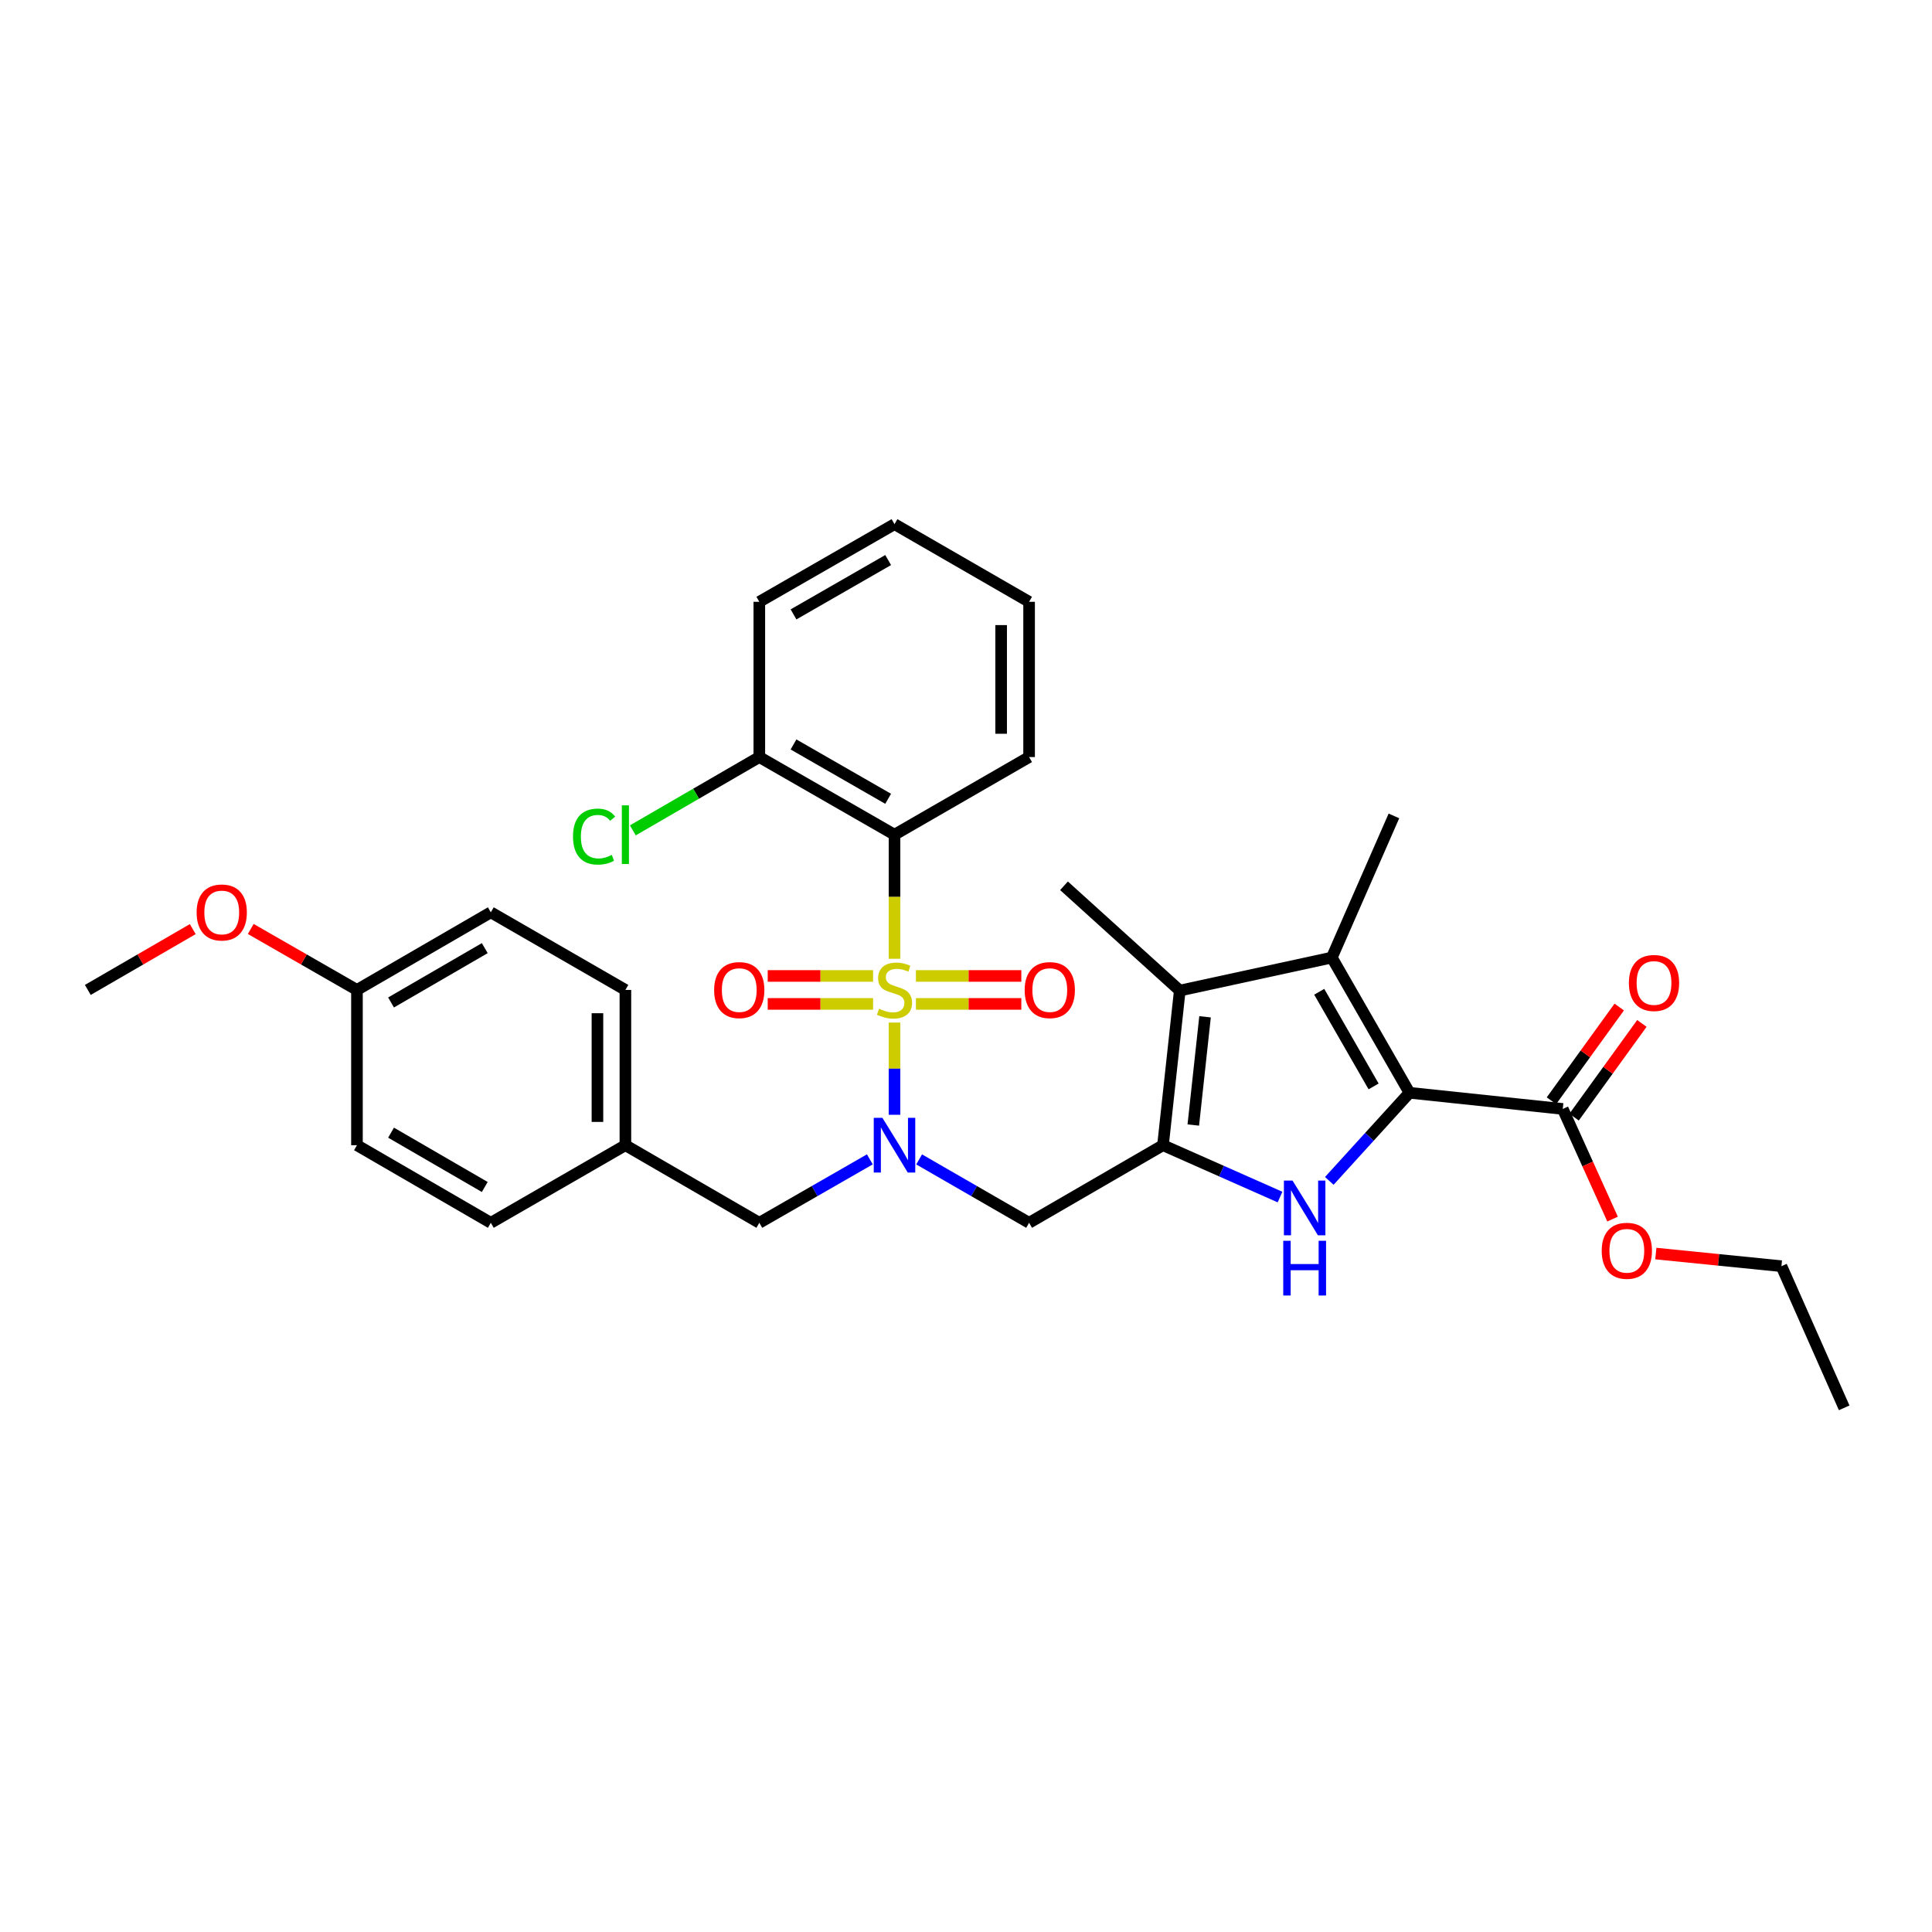 <?xml version='1.0' encoding='iso-8859-1'?>
<svg version='1.1' baseProfile='full'
              xmlns='http://www.w3.org/2000/svg'
                      xmlns:rdkit='http://www.rdkit.org/xml'
                      xmlns:xlink='http://www.w3.org/1999/xlink'
                  xml:space='preserve'
width='1000px' height='1000px' viewBox='0 0 1000 1000'>
<!-- END OF HEADER -->
<rect style='opacity:1.0;fill:#FFFFFF;stroke:none' width='1000' height='1000' x='0' y='0'> </rect>
<path class='bond-3' d='M 462.993,529.276 L 462.993,553.143' style='fill:none;fill-rule:evenodd;stroke:#CCCC00;stroke-width:6px;stroke-linecap:butt;stroke-linejoin:miter;stroke-opacity:1' />
<path class='bond-3' d='M 462.993,553.143 L 462.993,577.011' style='fill:none;fill-rule:evenodd;stroke:#0000FF;stroke-width:6px;stroke-linecap:butt;stroke-linejoin:miter;stroke-opacity:1' />
<path class='bond-5' d='M 462.993,496.258 L 462.993,464.144' style='fill:none;fill-rule:evenodd;stroke:#CCCC00;stroke-width:6px;stroke-linecap:butt;stroke-linejoin:miter;stroke-opacity:1' />
<path class='bond-5' d='M 462.993,464.144 L 462.993,432.031' style='fill:none;fill-rule:evenodd;stroke:#000000;stroke-width:6px;stroke-linecap:butt;stroke-linejoin:miter;stroke-opacity:1' />
<path class='bond-9' d='M 474.083,519.621 L 501.358,519.621' style='fill:none;fill-rule:evenodd;stroke:#CCCC00;stroke-width:6px;stroke-linecap:butt;stroke-linejoin:miter;stroke-opacity:1' />
<path class='bond-9' d='M 501.358,519.621 L 528.633,519.621' style='fill:none;fill-rule:evenodd;stroke:#FF0000;stroke-width:6px;stroke-linecap:butt;stroke-linejoin:miter;stroke-opacity:1' />
<path class='bond-9' d='M 474.083,505.152 L 501.358,505.152' style='fill:none;fill-rule:evenodd;stroke:#CCCC00;stroke-width:6px;stroke-linecap:butt;stroke-linejoin:miter;stroke-opacity:1' />
<path class='bond-9' d='M 501.358,505.152 L 528.633,505.152' style='fill:none;fill-rule:evenodd;stroke:#FF0000;stroke-width:6px;stroke-linecap:butt;stroke-linejoin:miter;stroke-opacity:1' />
<path class='bond-10' d='M 451.904,505.152 L 424.637,505.152' style='fill:none;fill-rule:evenodd;stroke:#CCCC00;stroke-width:6px;stroke-linecap:butt;stroke-linejoin:miter;stroke-opacity:1' />
<path class='bond-10' d='M 424.637,505.152 L 397.37,505.152' style='fill:none;fill-rule:evenodd;stroke:#FF0000;stroke-width:6px;stroke-linecap:butt;stroke-linejoin:miter;stroke-opacity:1' />
<path class='bond-10' d='M 451.904,519.621 L 424.637,519.621' style='fill:none;fill-rule:evenodd;stroke:#CCCC00;stroke-width:6px;stroke-linecap:butt;stroke-linejoin:miter;stroke-opacity:1' />
<path class='bond-10' d='M 424.637,519.621 L 397.37,519.621' style='fill:none;fill-rule:evenodd;stroke:#FF0000;stroke-width:6px;stroke-linecap:butt;stroke-linejoin:miter;stroke-opacity:1' />
<path class='bond-0' d='M 729.547,565.622 L 708.793,588.424' style='fill:none;fill-rule:evenodd;stroke:#000000;stroke-width:6px;stroke-linecap:butt;stroke-linejoin:miter;stroke-opacity:1' />
<path class='bond-0' d='M 708.793,588.424 L 688.039,611.225' style='fill:none;fill-rule:evenodd;stroke:#0000FF;stroke-width:6px;stroke-linecap:butt;stroke-linejoin:miter;stroke-opacity:1' />
<path class='bond-8' d='M 729.547,565.622 L 808.882,573.989' style='fill:none;fill-rule:evenodd;stroke:#000000;stroke-width:6px;stroke-linecap:butt;stroke-linejoin:miter;stroke-opacity:1' />
<path class='bond-34' d='M 729.547,565.622 L 689.35,495.635' style='fill:none;fill-rule:evenodd;stroke:#000000;stroke-width:6px;stroke-linecap:butt;stroke-linejoin:miter;stroke-opacity:1' />
<path class='bond-34' d='M 710.972,562.33 L 682.833,513.339' style='fill:none;fill-rule:evenodd;stroke:#000000;stroke-width:6px;stroke-linecap:butt;stroke-linejoin:miter;stroke-opacity:1' />
<path class='bond-1' d='M 601.961,592.758 L 532.658,632.923' style='fill:none;fill-rule:evenodd;stroke:#000000;stroke-width:6px;stroke-linecap:butt;stroke-linejoin:miter;stroke-opacity:1' />
<path class='bond-2' d='M 601.961,592.758 L 632.25,606.176' style='fill:none;fill-rule:evenodd;stroke:#000000;stroke-width:6px;stroke-linecap:butt;stroke-linejoin:miter;stroke-opacity:1' />
<path class='bond-2' d='M 632.25,606.176 L 662.538,619.593' style='fill:none;fill-rule:evenodd;stroke:#0000FF;stroke-width:6px;stroke-linecap:butt;stroke-linejoin:miter;stroke-opacity:1' />
<path class='bond-6' d='M 601.961,592.758 L 610.65,512.724' style='fill:none;fill-rule:evenodd;stroke:#000000;stroke-width:6px;stroke-linecap:butt;stroke-linejoin:miter;stroke-opacity:1' />
<path class='bond-6' d='M 617.648,582.314 L 623.731,526.291' style='fill:none;fill-rule:evenodd;stroke:#000000;stroke-width:6px;stroke-linecap:butt;stroke-linejoin:miter;stroke-opacity:1' />
<path class='bond-7' d='M 475.744,600.109 L 504.201,616.516' style='fill:none;fill-rule:evenodd;stroke:#0000FF;stroke-width:6px;stroke-linecap:butt;stroke-linejoin:miter;stroke-opacity:1' />
<path class='bond-7' d='M 504.201,616.516 L 532.658,632.923' style='fill:none;fill-rule:evenodd;stroke:#000000;stroke-width:6px;stroke-linecap:butt;stroke-linejoin:miter;stroke-opacity:1' />
<path class='bond-11' d='M 450.236,600.081 L 421.63,616.502' style='fill:none;fill-rule:evenodd;stroke:#0000FF;stroke-width:6px;stroke-linecap:butt;stroke-linejoin:miter;stroke-opacity:1' />
<path class='bond-11' d='M 421.63,616.502 L 393.023,632.923' style='fill:none;fill-rule:evenodd;stroke:#000000;stroke-width:6px;stroke-linecap:butt;stroke-linejoin:miter;stroke-opacity:1' />
<path class='bond-4' d='M 689.35,495.635 L 610.65,512.724' style='fill:none;fill-rule:evenodd;stroke:#000000;stroke-width:6px;stroke-linecap:butt;stroke-linejoin:miter;stroke-opacity:1' />
<path class='bond-16' d='M 689.35,495.635 L 721.493,422.313' style='fill:none;fill-rule:evenodd;stroke:#000000;stroke-width:6px;stroke-linecap:butt;stroke-linejoin:miter;stroke-opacity:1' />
<path class='bond-12' d='M 462.993,432.031 L 393.023,391.85' style='fill:none;fill-rule:evenodd;stroke:#000000;stroke-width:6px;stroke-linecap:butt;stroke-linejoin:miter;stroke-opacity:1' />
<path class='bond-12' d='M 459.703,413.457 L 410.724,385.33' style='fill:none;fill-rule:evenodd;stroke:#000000;stroke-width:6px;stroke-linecap:butt;stroke-linejoin:miter;stroke-opacity:1' />
<path class='bond-18' d='M 462.993,432.031 L 532.658,391.85' style='fill:none;fill-rule:evenodd;stroke:#000000;stroke-width:6px;stroke-linecap:butt;stroke-linejoin:miter;stroke-opacity:1' />
<path class='bond-20' d='M 610.65,512.724 L 550.727,458.476' style='fill:none;fill-rule:evenodd;stroke:#000000;stroke-width:6px;stroke-linecap:butt;stroke-linejoin:miter;stroke-opacity:1' />
<path class='bond-13' d='M 814.743,578.23 L 832.291,553.975' style='fill:none;fill-rule:evenodd;stroke:#000000;stroke-width:6px;stroke-linecap:butt;stroke-linejoin:miter;stroke-opacity:1' />
<path class='bond-13' d='M 832.291,553.975 L 849.838,529.72' style='fill:none;fill-rule:evenodd;stroke:#FF0000;stroke-width:6px;stroke-linecap:butt;stroke-linejoin:miter;stroke-opacity:1' />
<path class='bond-13' d='M 803.021,569.749 L 820.568,545.494' style='fill:none;fill-rule:evenodd;stroke:#000000;stroke-width:6px;stroke-linecap:butt;stroke-linejoin:miter;stroke-opacity:1' />
<path class='bond-13' d='M 820.568,545.494 L 838.116,521.239' style='fill:none;fill-rule:evenodd;stroke:#FF0000;stroke-width:6px;stroke-linecap:butt;stroke-linejoin:miter;stroke-opacity:1' />
<path class='bond-15' d='M 808.882,573.989 L 821.771,602.492' style='fill:none;fill-rule:evenodd;stroke:#000000;stroke-width:6px;stroke-linecap:butt;stroke-linejoin:miter;stroke-opacity:1' />
<path class='bond-15' d='M 821.771,602.492 L 834.661,630.995' style='fill:none;fill-rule:evenodd;stroke:#FF0000;stroke-width:6px;stroke-linecap:butt;stroke-linejoin:miter;stroke-opacity:1' />
<path class='bond-14' d='M 393.023,632.923 L 323.704,592.758' style='fill:none;fill-rule:evenodd;stroke:#000000;stroke-width:6px;stroke-linecap:butt;stroke-linejoin:miter;stroke-opacity:1' />
<path class='bond-17' d='M 393.023,391.85 L 360.285,410.827' style='fill:none;fill-rule:evenodd;stroke:#000000;stroke-width:6px;stroke-linecap:butt;stroke-linejoin:miter;stroke-opacity:1' />
<path class='bond-17' d='M 360.285,410.827 L 327.547,429.804' style='fill:none;fill-rule:evenodd;stroke:#00CC00;stroke-width:6px;stroke-linecap:butt;stroke-linejoin:miter;stroke-opacity:1' />
<path class='bond-26' d='M 393.023,391.85 L 393.023,311.494' style='fill:none;fill-rule:evenodd;stroke:#000000;stroke-width:6px;stroke-linecap:butt;stroke-linejoin:miter;stroke-opacity:1' />
<path class='bond-21' d='M 323.704,592.758 L 254.047,632.923' style='fill:none;fill-rule:evenodd;stroke:#000000;stroke-width:6px;stroke-linecap:butt;stroke-linejoin:miter;stroke-opacity:1' />
<path class='bond-22' d='M 323.704,592.758 L 323.704,512.386' style='fill:none;fill-rule:evenodd;stroke:#000000;stroke-width:6px;stroke-linecap:butt;stroke-linejoin:miter;stroke-opacity:1' />
<path class='bond-22' d='M 309.236,580.702 L 309.236,524.442' style='fill:none;fill-rule:evenodd;stroke:#000000;stroke-width:6px;stroke-linecap:butt;stroke-linejoin:miter;stroke-opacity:1' />
<path class='bond-27' d='M 857.057,648.837 L 889.561,652.105' style='fill:none;fill-rule:evenodd;stroke:#FF0000;stroke-width:6px;stroke-linecap:butt;stroke-linejoin:miter;stroke-opacity:1' />
<path class='bond-27' d='M 889.561,652.105 L 922.064,655.373' style='fill:none;fill-rule:evenodd;stroke:#000000;stroke-width:6px;stroke-linecap:butt;stroke-linejoin:miter;stroke-opacity:1' />
<path class='bond-29' d='M 532.658,391.85 L 532.658,311.494' style='fill:none;fill-rule:evenodd;stroke:#000000;stroke-width:6px;stroke-linecap:butt;stroke-linejoin:miter;stroke-opacity:1' />
<path class='bond-29' d='M 518.19,379.796 L 518.19,323.548' style='fill:none;fill-rule:evenodd;stroke:#000000;stroke-width:6px;stroke-linecap:butt;stroke-linejoin:miter;stroke-opacity:1' />
<path class='bond-19' d='M 184.76,512.386 L 254.047,472.213' style='fill:none;fill-rule:evenodd;stroke:#000000;stroke-width:6px;stroke-linecap:butt;stroke-linejoin:miter;stroke-opacity:1' />
<path class='bond-19' d='M 202.41,518.877 L 250.911,490.755' style='fill:none;fill-rule:evenodd;stroke:#000000;stroke-width:6px;stroke-linecap:butt;stroke-linejoin:miter;stroke-opacity:1' />
<path class='bond-25' d='M 184.76,512.386 L 157.276,496.61' style='fill:none;fill-rule:evenodd;stroke:#000000;stroke-width:6px;stroke-linecap:butt;stroke-linejoin:miter;stroke-opacity:1' />
<path class='bond-25' d='M 157.276,496.61 L 129.791,480.833' style='fill:none;fill-rule:evenodd;stroke:#FF0000;stroke-width:6px;stroke-linecap:butt;stroke-linejoin:miter;stroke-opacity:1' />
<path class='bond-33' d='M 184.76,512.386 L 184.76,592.758' style='fill:none;fill-rule:evenodd;stroke:#000000;stroke-width:6px;stroke-linecap:butt;stroke-linejoin:miter;stroke-opacity:1' />
<path class='bond-24' d='M 254.047,632.923 L 184.76,592.758' style='fill:none;fill-rule:evenodd;stroke:#000000;stroke-width:6px;stroke-linecap:butt;stroke-linejoin:miter;stroke-opacity:1' />
<path class='bond-24' d='M 250.91,614.381 L 202.409,586.265' style='fill:none;fill-rule:evenodd;stroke:#000000;stroke-width:6px;stroke-linecap:butt;stroke-linejoin:miter;stroke-opacity:1' />
<path class='bond-23' d='M 323.704,512.386 L 254.047,472.213' style='fill:none;fill-rule:evenodd;stroke:#000000;stroke-width:6px;stroke-linecap:butt;stroke-linejoin:miter;stroke-opacity:1' />
<path class='bond-28' d='M 99.771,480.908 L 72.613,496.647' style='fill:none;fill-rule:evenodd;stroke:#FF0000;stroke-width:6px;stroke-linecap:butt;stroke-linejoin:miter;stroke-opacity:1' />
<path class='bond-28' d='M 72.613,496.647 L 45.455,512.386' style='fill:none;fill-rule:evenodd;stroke:#000000;stroke-width:6px;stroke-linecap:butt;stroke-linejoin:miter;stroke-opacity:1' />
<path class='bond-32' d='M 393.023,311.494 L 462.993,271.305' style='fill:none;fill-rule:evenodd;stroke:#000000;stroke-width:6px;stroke-linecap:butt;stroke-linejoin:miter;stroke-opacity:1' />
<path class='bond-32' d='M 410.725,318.012 L 459.704,289.879' style='fill:none;fill-rule:evenodd;stroke:#000000;stroke-width:6px;stroke-linecap:butt;stroke-linejoin:miter;stroke-opacity:1' />
<path class='bond-30' d='M 922.064,655.373 L 954.545,728.695' style='fill:none;fill-rule:evenodd;stroke:#000000;stroke-width:6px;stroke-linecap:butt;stroke-linejoin:miter;stroke-opacity:1' />
<path class='bond-31' d='M 532.658,311.494 L 462.993,271.305' style='fill:none;fill-rule:evenodd;stroke:#000000;stroke-width:6px;stroke-linecap:butt;stroke-linejoin:miter;stroke-opacity:1' />
<path  class='atom-0' d='M 454.993 522.106
Q 455.313 522.226, 456.633 522.786
Q 457.953 523.346, 459.393 523.706
Q 460.873 524.026, 462.313 524.026
Q 464.993 524.026, 466.553 522.746
Q 468.113 521.426, 468.113 519.146
Q 468.113 517.586, 467.313 516.626
Q 466.553 515.666, 465.353 515.146
Q 464.153 514.626, 462.153 514.026
Q 459.633 513.266, 458.113 512.546
Q 456.633 511.826, 455.553 510.306
Q 454.513 508.786, 454.513 506.226
Q 454.513 502.666, 456.913 500.466
Q 459.353 498.266, 464.153 498.266
Q 467.433 498.266, 471.153 499.826
L 470.233 502.906
Q 466.833 501.506, 464.273 501.506
Q 461.513 501.506, 459.993 502.666
Q 458.473 503.786, 458.513 505.746
Q 458.513 507.266, 459.273 508.186
Q 460.073 509.106, 461.193 509.626
Q 462.353 510.146, 464.273 510.746
Q 466.833 511.546, 468.353 512.346
Q 469.873 513.146, 470.953 514.786
Q 472.073 516.386, 472.073 519.146
Q 472.073 523.066, 469.433 525.186
Q 466.833 527.266, 462.473 527.266
Q 459.953 527.266, 458.033 526.706
Q 456.153 526.186, 453.913 525.266
L 454.993 522.106
' fill='#CCCC00'/>
<path  class='atom-3' d='M 669.023 611.079
L 678.303 626.079
Q 679.223 627.559, 680.703 630.239
Q 682.183 632.919, 682.263 633.079
L 682.263 611.079
L 686.023 611.079
L 686.023 639.399
L 682.143 639.399
L 672.183 622.999
Q 671.023 621.079, 669.783 618.879
Q 668.583 616.679, 668.223 615.999
L 668.223 639.399
L 664.543 639.399
L 664.543 611.079
L 669.023 611.079
' fill='#0000FF'/>
<path  class='atom-3' d='M 664.203 642.231
L 668.043 642.231
L 668.043 654.271
L 682.523 654.271
L 682.523 642.231
L 686.363 642.231
L 686.363 670.551
L 682.523 670.551
L 682.523 657.471
L 668.043 657.471
L 668.043 670.551
L 664.203 670.551
L 664.203 642.231
' fill='#0000FF'/>
<path  class='atom-4' d='M 456.733 578.598
L 466.013 593.598
Q 466.933 595.078, 468.413 597.758
Q 469.893 600.438, 469.973 600.598
L 469.973 578.598
L 473.733 578.598
L 473.733 606.918
L 469.853 606.918
L 459.893 590.518
Q 458.733 588.598, 457.493 586.398
Q 456.293 584.198, 455.933 583.518
L 455.933 606.918
L 452.253 606.918
L 452.253 578.598
L 456.733 578.598
' fill='#0000FF'/>
<path  class='atom-10' d='M 530.365 512.466
Q 530.365 505.666, 533.725 501.866
Q 537.085 498.066, 543.365 498.066
Q 549.645 498.066, 553.005 501.866
Q 556.365 505.666, 556.365 512.466
Q 556.365 519.346, 552.965 523.266
Q 549.565 527.146, 543.365 527.146
Q 537.125 527.146, 533.725 523.266
Q 530.365 519.386, 530.365 512.466
M 543.365 523.946
Q 547.685 523.946, 550.005 521.066
Q 552.365 518.146, 552.365 512.466
Q 552.365 506.906, 550.005 504.106
Q 547.685 501.266, 543.365 501.266
Q 539.045 501.266, 536.685 504.066
Q 534.365 506.866, 534.365 512.466
Q 534.365 518.186, 536.685 521.066
Q 539.045 523.946, 543.365 523.946
' fill='#FF0000'/>
<path  class='atom-11' d='M 369.638 512.466
Q 369.638 505.666, 372.998 501.866
Q 376.358 498.066, 382.638 498.066
Q 388.918 498.066, 392.278 501.866
Q 395.638 505.666, 395.638 512.466
Q 395.638 519.346, 392.238 523.266
Q 388.838 527.146, 382.638 527.146
Q 376.398 527.146, 372.998 523.266
Q 369.638 519.386, 369.638 512.466
M 382.638 523.946
Q 386.958 523.946, 389.278 521.066
Q 391.638 518.146, 391.638 512.466
Q 391.638 506.906, 389.278 504.106
Q 386.958 501.266, 382.638 501.266
Q 378.318 501.266, 375.958 504.066
Q 373.638 506.866, 373.638 512.466
Q 373.638 518.186, 375.958 521.066
Q 378.318 523.946, 382.638 523.946
' fill='#FF0000'/>
<path  class='atom-14' d='M 843.113 508.785
Q 843.113 501.985, 846.473 498.185
Q 849.833 494.385, 856.113 494.385
Q 862.393 494.385, 865.753 498.185
Q 869.113 501.985, 869.113 508.785
Q 869.113 515.665, 865.713 519.585
Q 862.313 523.465, 856.113 523.465
Q 849.873 523.465, 846.473 519.585
Q 843.113 515.705, 843.113 508.785
M 856.113 520.265
Q 860.433 520.265, 862.753 517.385
Q 865.113 514.465, 865.113 508.785
Q 865.113 503.225, 862.753 500.425
Q 860.433 497.585, 856.113 497.585
Q 851.793 497.585, 849.433 500.385
Q 847.113 503.185, 847.113 508.785
Q 847.113 514.505, 849.433 517.385
Q 851.793 520.265, 856.113 520.265
' fill='#FF0000'/>
<path  class='atom-16' d='M 829.046 647.407
Q 829.046 640.607, 832.406 636.807
Q 835.766 633.007, 842.046 633.007
Q 848.326 633.007, 851.686 636.807
Q 855.046 640.607, 855.046 647.407
Q 855.046 654.287, 851.646 658.207
Q 848.246 662.087, 842.046 662.087
Q 835.806 662.087, 832.406 658.207
Q 829.046 654.327, 829.046 647.407
M 842.046 658.887
Q 846.366 658.887, 848.686 656.007
Q 851.046 653.087, 851.046 647.407
Q 851.046 641.847, 848.686 639.047
Q 846.366 636.207, 842.046 636.207
Q 837.726 636.207, 835.366 639.007
Q 833.046 641.807, 833.046 647.407
Q 833.046 653.127, 835.366 656.007
Q 837.726 658.887, 842.046 658.887
' fill='#FF0000'/>
<path  class='atom-18' d='M 296.584 433.011
Q 296.584 425.971, 299.864 422.291
Q 303.184 418.571, 309.464 418.571
Q 315.304 418.571, 318.424 422.691
L 315.784 424.851
Q 313.504 421.851, 309.464 421.851
Q 305.184 421.851, 302.904 424.731
Q 300.664 427.571, 300.664 433.011
Q 300.664 438.611, 302.984 441.491
Q 305.344 444.371, 309.904 444.371
Q 313.024 444.371, 316.664 442.491
L 317.784 445.491
Q 316.304 446.451, 314.064 447.011
Q 311.824 447.571, 309.344 447.571
Q 303.184 447.571, 299.864 443.811
Q 296.584 440.051, 296.584 433.011
' fill='#00CC00'/>
<path  class='atom-18' d='M 321.864 416.851
L 325.544 416.851
L 325.544 447.211
L 321.864 447.211
L 321.864 416.851
' fill='#00CC00'/>
<path  class='atom-26' d='M 101.774 472.293
Q 101.774 465.493, 105.134 461.693
Q 108.494 457.893, 114.774 457.893
Q 121.054 457.893, 124.414 461.693
Q 127.774 465.493, 127.774 472.293
Q 127.774 479.173, 124.374 483.093
Q 120.974 486.973, 114.774 486.973
Q 108.534 486.973, 105.134 483.093
Q 101.774 479.213, 101.774 472.293
M 114.774 483.773
Q 119.094 483.773, 121.414 480.893
Q 123.774 477.973, 123.774 472.293
Q 123.774 466.733, 121.414 463.933
Q 119.094 461.093, 114.774 461.093
Q 110.454 461.093, 108.094 463.893
Q 105.774 466.693, 105.774 472.293
Q 105.774 478.013, 108.094 480.893
Q 110.454 483.773, 114.774 483.773
' fill='#FF0000'/>
</svg>
